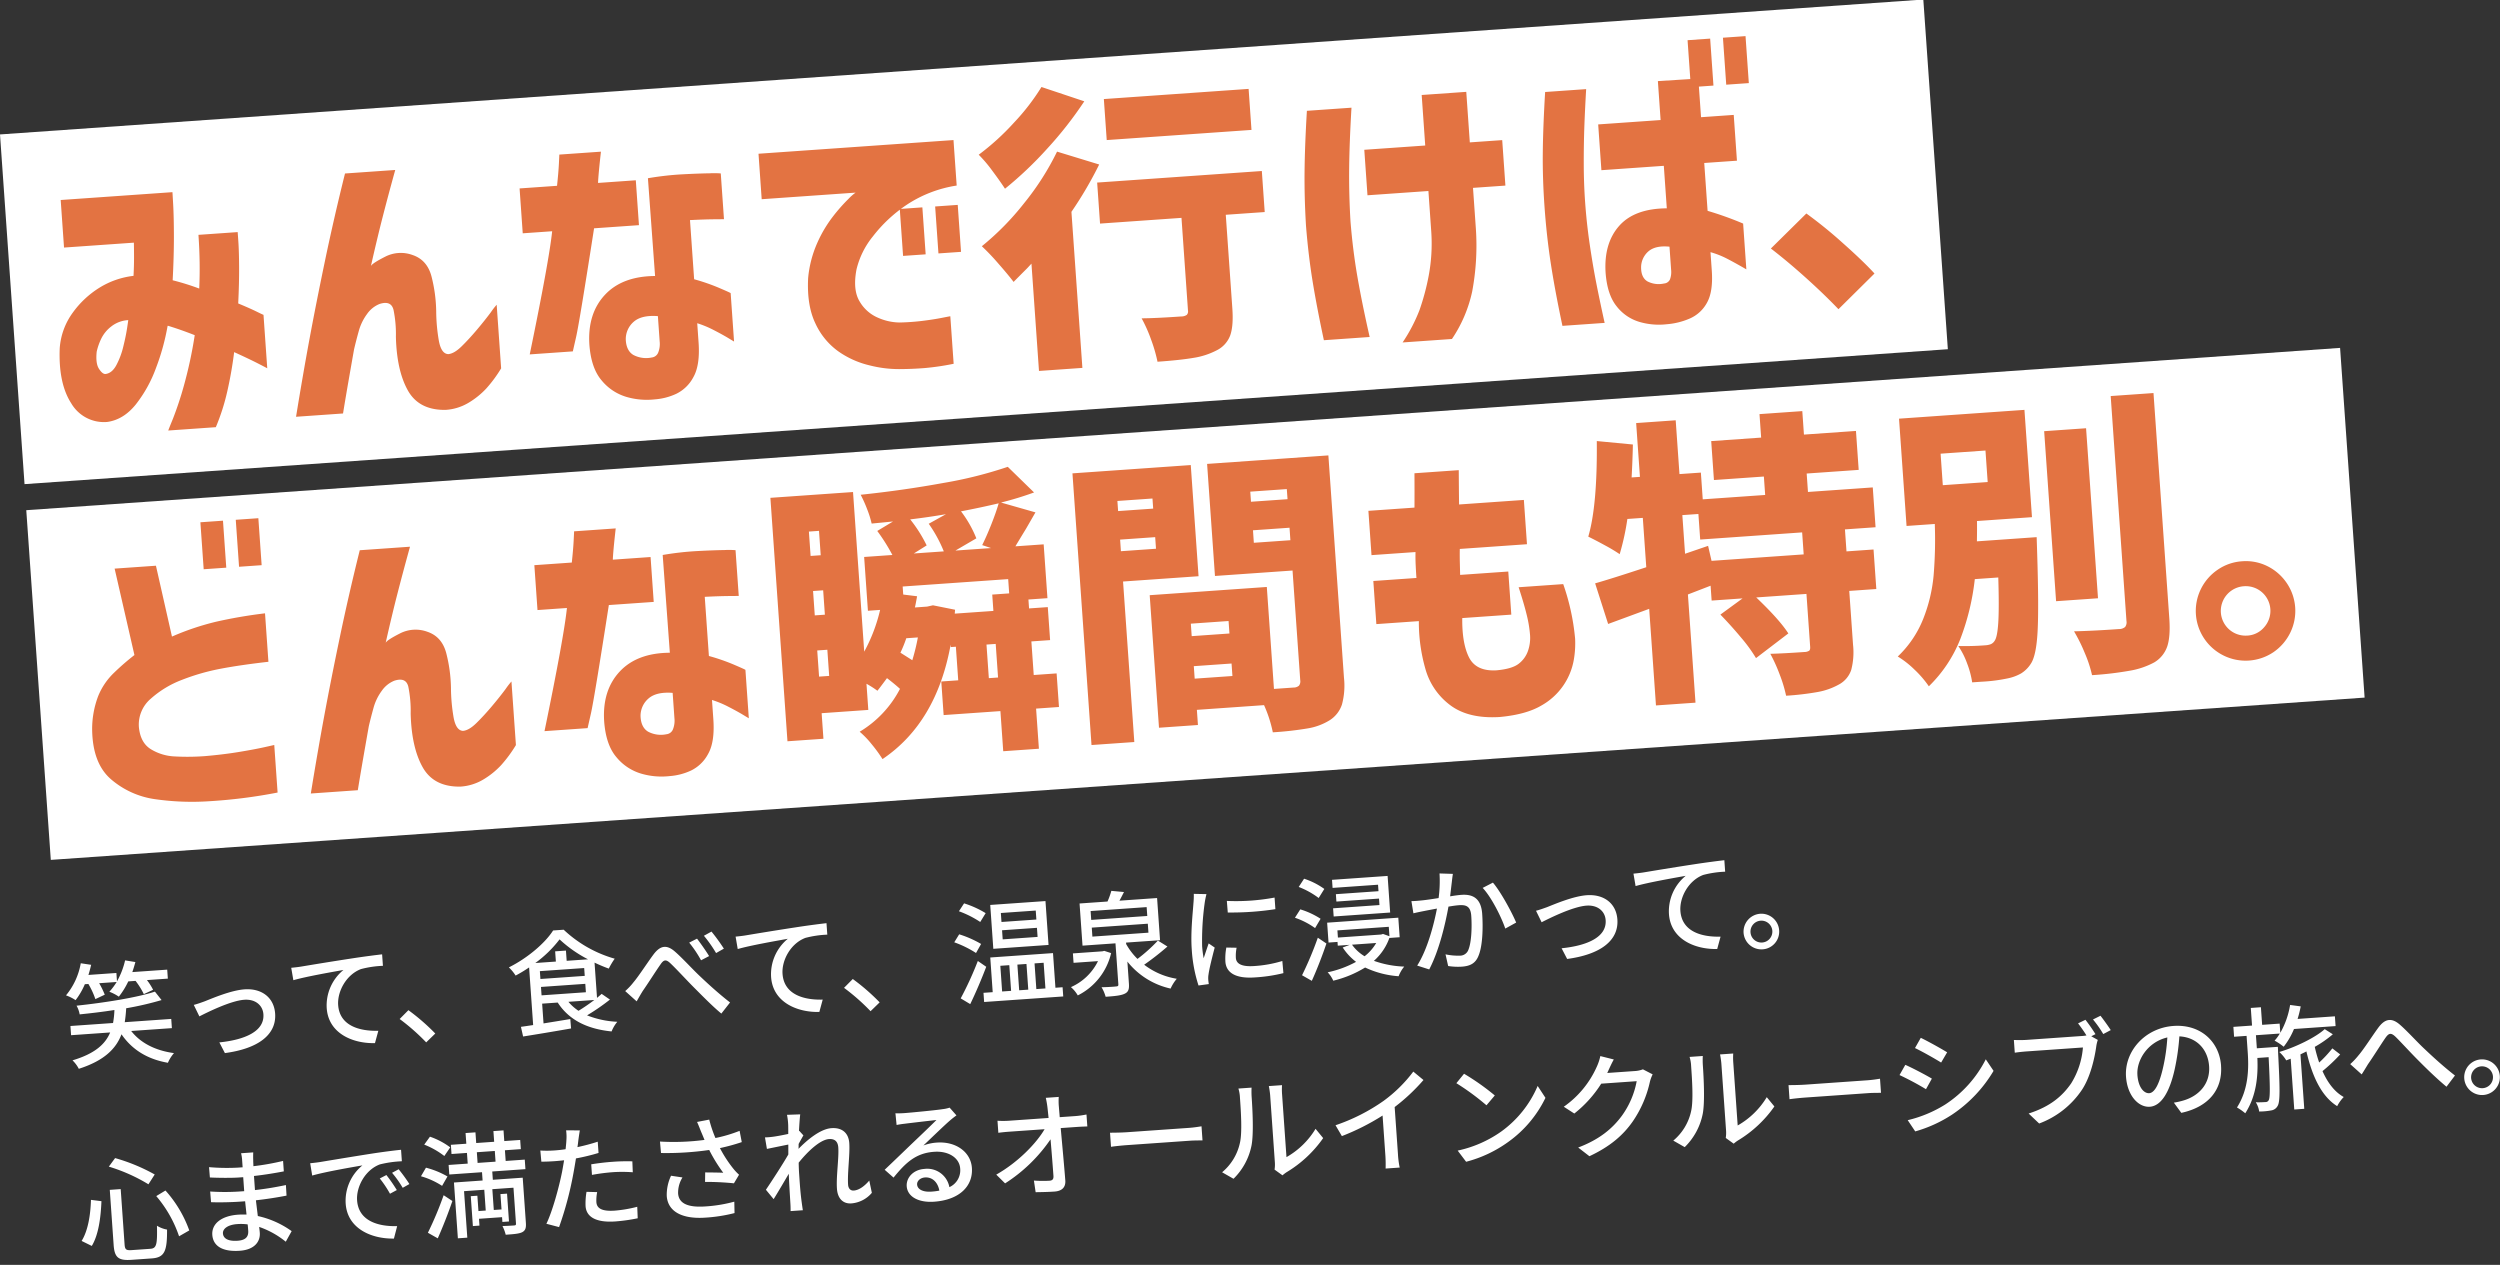 <svg xmlns="http://www.w3.org/2000/svg" width="856.177" height="433.171" viewBox="0 0 856.177 433.171">
  <rect x="0" y="0" width="856.177" height="433.171" fill="#333333" stroke="none"/>
  <g id="组_4163" data-name="组 4163" transform="translate(-208.231 -550.314)">
    <path id="路径_6377" data-name="路径 6377" d="M9.477-25.662A27.2,27.2,0,0,1,11.5-20.319l3.315-1.287a29.4,29.4,0,0,0-1.638-4.056h6.006a21.8,21.8,0,0,1-2.73,3.159,15.514,15.514,0,0,1,3.12,1.911,26.457,26.457,0,0,0,3.588-4.992h2.5a25.507,25.507,0,0,1,2.5,4.719l3.276-1.248a19.384,19.384,0,0,0-1.872-3.471h7.176v-3.081H24.765c.468-1.092.9-2.223,1.287-3.354l-3.471-.819a26.667,26.667,0,0,1-3.276,6.981v-2.886H9.711c.429-1.092.819-2.262,1.17-3.393l-3.51-.78A23.553,23.553,0,0,1,1.56-22.308a15,15,0,0,1,3.159,1.872,25.525,25.525,0,0,0,3.549-5.226ZM36.933-8.58v-3.159H20.982a47.71,47.71,0,0,0,.819-4.719,107.273,107.273,0,0,0,12.285-1.95L32.019-21.45c-6.435,1.638-17.628,2.574-27.105,2.925a9.079,9.079,0,0,1,.858,3.042c3.822-.117,7.917-.312,11.973-.663a30.488,30.488,0,0,1-.78,4.407H2.34V-8.58H15.756C13.845-4.758,10.1-1.716,2.223.039a10.935,10.935,0,0,1,1.95,3.042C13.1.9,17.394-2.925,19.578-7.683c3.237,5.5,8.229,9.126,15.171,10.842A12.407,12.407,0,0,1,37.05,0C30.693-1.326,25.857-4.29,22.971-8.58Zm8.034-7.41L46.6-11.934c2.847-1.209,11.037-4.6,15.756-4.6,3.705,0,6.162,2.262,6.162,5.421,0,5.889-7.059,8.268-15.717,8.541l1.638,3.783c11.31-.7,18.1-4.953,18.1-12.285,0-5.577-4.056-9.009-9.867-9.009-4.641,0-11.154,2.262-13.845,3.12C47.619-16.614,46.1-16.185,44.967-15.99ZM79.131-26.325l.429,4.29c4.329-.936,13.416-1.872,17.355-2.3a15.7,15.7,0,0,0-6.63,12.675c0,8.619,7.995,12.714,15.639,13.065l1.443-4.134c-6.474-.273-13.1-2.652-13.1-9.75,0-4.641,3.471-10.179,8.658-11.739a34.789,34.789,0,0,1,7.566-.585v-3.939c-2.691.117-6.591.351-10.764.7-7.176.585-14.118,1.248-16.965,1.521C82.017-26.442,80.652-26.364,79.131-26.325Zm44.3,28.7L126.75-.429a71.961,71.961,0,0,0-8.619-8.619l-3.2,2.808A71.185,71.185,0,0,1,123.435,2.379ZM181.857-8.073A64.672,64.672,0,0,1,176.2-4.758a16.276,16.276,0,0,1-3.237-3.315Zm-17.9-5.733h15.21v2.886h-15.21Zm0-5.421h15.21v2.691h-15.21Zm9.4-2.886v-3.51H169.65v3.51h-7.059a39.937,39.937,0,0,0,8.853-7.488,43.1,43.1,0,0,0,9.243,7.488ZM184.509-9.984c-.507.39-1.053.819-1.677,1.248v-12.09c1.6.9,3.2,1.716,4.719,2.379a25.452,25.452,0,0,1,2.262-3.237A42.326,42.326,0,0,1,173.082-32.8h-3.627c-3.081,4.173-9.477,8.853-15.99,11.544a15.428,15.428,0,0,1,2.106,2.964,50.636,50.636,0,0,0,4.8-2.457V-.975c-1.56.117-2.964.234-4.212.312l.507,3.354c4.407-.39,10.647-.975,16.575-1.6L173.2-2.145c-3.12.312-6.318.585-9.243.858V-8.073H169.3c3.393,6.162,9.321,9.711,17.706,11.154a12.012,12.012,0,0,1,2.184-3.159A31.944,31.944,0,0,1,179.01-3a71.667,71.667,0,0,0,8.19-4.836Zm8.112-.39,3.666,3.783c.624-.936,1.521-2.3,2.379-3.471,1.872-2.3,4.875-6.4,6.591-8.5,1.248-1.6,2.028-1.833,3.549-.117,1.833,1.989,4.8,5.733,7.254,8.58,2.613,3,5.967,6.981,8.853,9.711l3.237-3.588c-3.627-3.237-7.254-7.059-9.672-9.711-2.418-2.613-5.46-6.513-7.956-9.009-2.691-2.691-4.914-2.34-7.371.507-2.379,2.769-5.538,7.02-7.488,9.009A22.157,22.157,0,0,1,192.621-10.374ZM218.4-26.559l-2.769,1.17a39.8,39.8,0,0,1,3.627,6.318l2.847-1.248C221.169-22.152,219.414-25.038,218.4-26.559Zm5.109-2.067-2.691,1.248a43.573,43.573,0,0,1,3.744,6.2l2.769-1.326A65.687,65.687,0,0,0,223.509-28.626Zm8.112,2.3.429,4.29c4.329-.936,13.416-1.872,17.355-2.3a15.7,15.7,0,0,0-6.63,12.675c0,8.619,7.995,12.714,15.639,13.065l1.443-4.134c-6.474-.273-13.1-2.652-13.1-9.75,0-4.641,3.471-10.179,8.658-11.739a34.789,34.789,0,0,1,7.566-.585v-3.939c-2.691.117-6.591.351-10.764.7-7.176.585-14.118,1.248-16.965,1.521C234.507-26.442,233.142-26.364,231.621-26.325Zm44.3,28.7L279.24-.429a71.962,71.962,0,0,0-8.619-8.619l-3.2,2.808A71.186,71.186,0,0,1,275.925,2.379ZM334.737-24.96H322.764v-3.081h11.973Zm0,5.967H322.764v-3.12h11.973Zm3.549-12.051H319.332V-15.99h18.954Zm-20.709,2.691a33.082,33.082,0,0,0-7.137-3.861l-1.95,2.574a34.4,34.4,0,0,1,7.02,4.173Zm-2.3,10.413a35.964,35.964,0,0,0-7.254-3.822l-1.872,2.613a35.913,35.913,0,0,1,7.176,4.173Zm-1.521,5.733A115.59,115.59,0,0,1,307.008.156l3.12,2.184c2.106-3.666,4.485-8.307,6.357-12.363Zm7.566,2.184H324.4v8.814h-3.081Zm8.97,0v8.814h-3.12v-8.814Zm5.889,0v8.814h-3.12v-8.814Zm3.432,8.814V-13.1H318.084v11.9h-3.159V1.95h27.144V-1.209Zm17.55-11.427-.624.117H346.4v3.237h8.385a18.664,18.664,0,0,1-9.867,8.229,11.2,11.2,0,0,1,2.145,3,21.686,21.686,0,0,0,12.4-13.65Zm-3.7-8.229h19.227v3.081H353.457Zm0-5.694h19.227v3.042H353.457Zm22.269,11.7a53.713,53.713,0,0,1-7.41,5.772,22.582,22.582,0,0,1-3.51-5.343v-.507h11.661V-29.406H363.558c.585-.9,1.17-1.872,1.755-2.847l-4.29-.7a26.739,26.739,0,0,1-1.56,3.549h-9.594v14.469h11.31V-.9c0,.546-.156.7-.819.7-.585.039-2.808.039-4.992-.078a12.746,12.746,0,0,1,1.17,3.354c2.964,0,5.109-.039,6.474-.546,1.4-.507,1.794-1.443,1.794-3.393V-8.424A26,26,0,0,0,378.924,1.833a13.789,13.789,0,0,1,2.34-3.2,24.859,24.859,0,0,1-10.8-5.577,92.973,92.973,0,0,0,8.385-5.655Zm24.492-11.895.039,3.978a99.4,99.4,0,0,0,16.341,0v-3.978A71.869,71.869,0,0,1,400.218-26.754Zm2.223,16.224-3.51-.312a19.752,19.752,0,0,0-.663,4.8c0,3.783,3.042,6.084,9.672,6.084a53.509,53.509,0,0,0,9.867-.78l-.078-4.173a41.88,41.88,0,0,1-9.711,1.053c-4.719,0-6.084-1.443-6.084-3.2A13.548,13.548,0,0,1,402.441-10.53Zm-9.009-19.032-4.329-.39a28.348,28.348,0,0,1-.351,3.237c-.429,3.12-1.677,9.75-1.677,15.561a49.559,49.559,0,0,0,1.443,12.6l3.549-.234c-.039-.468-.078-1.053-.078-1.443a7.624,7.624,0,0,1,.2-1.794c.39-1.95,1.755-6.123,2.769-9.087L393-12.675c-.624,1.443-1.4,3.354-2.067,4.953A38.481,38.481,0,0,1,390.7-11.9a93.527,93.527,0,0,1,1.911-14.7A27.961,27.961,0,0,1,393.432-29.562Zm62.283-1.872H436.644v2.769h15.6v2.223H437.619v2.535h14.625v2.223H436.332v2.808h19.383ZM433.8-28.509a25.373,25.373,0,0,0-6.669-3.978L425.1-29.8a27.984,27.984,0,0,1,6.552,4.251Zm-1.989,10.1a27.157,27.157,0,0,0-6.708-3.7l-2.028,2.73a26.407,26.407,0,0,1,6.63,4.017Zm-1.4,6.4A118.109,118.109,0,0,1,424.125.429l3.2,2.145c1.989-3.666,4.173-8.307,5.889-12.4Zm19.812,3.2a15.9,15.9,0,0,1-4.29,4.251,14.311,14.311,0,0,1-4.017-4.251Zm4.68-5.226V-10.8l-2.145-.936-.663.156h-14.82V-14.04Zm0,3.822h3.471v-6.708H433.953V-10.1h3.081v1.287h4.1l-2.457.741a19.7,19.7,0,0,0,4.212,5.226A35.593,35.593,0,0,1,432.939.039a10.124,10.124,0,0,1,1.716,3A37.474,37.474,0,0,0,445.848-.7,32.039,32.039,0,0,0,457.08,3.081a11.6,11.6,0,0,1,2.145-3.159,34.313,34.313,0,0,1-10.218-2.691,18.965,18.965,0,0,0,5.889-7.566Zm23.166-20.358-4.563-.468a43.589,43.589,0,0,1-.9,8.385c-2.223.195-4.329.351-5.577.39-1.326.039-2.457.078-3.783,0l.39,4.212c1.092-.195,2.886-.429,3.861-.546.9-.117,2.5-.312,4.29-.507-1.4,5.3-4.212,13.728-8.112,18.993l4.017,1.6c3.861-6.24,6.63-15.249,8.073-20.982,1.482-.156,2.769-.234,3.588-.234,2.457,0,3.978.585,3.978,3.939,0,4.056-.585,9.009-1.755,11.427a3.056,3.056,0,0,1-3.2,1.872,20.31,20.31,0,0,1-4.758-.78L474.24.78a21.931,21.931,0,0,0,4.641.546c2.73,0,4.758-.7,6.006-3.393,1.638-3.276,2.223-9.555,2.223-14.157,0-5.46-2.847-6.981-6.63-6.981-.9,0-2.3.078-3.9.234.351-1.833.7-3.705.936-4.914C477.672-28.743,477.867-29.757,478.062-30.576Zm13.455,3.939-3.627,1.56c2.73,3.315,5.655,10.3,6.747,14.43l3.861-1.794C497.25-16.107,493.935-23.4,491.517-26.637Zm14.04,10.647,1.638,4.056c2.847-1.209,11.037-4.6,15.756-4.6,3.705,0,6.162,2.262,6.162,5.421,0,5.889-7.059,8.268-15.717,8.541l1.638,3.783c11.31-.7,18.1-4.953,18.1-12.285,0-5.577-4.056-9.009-9.867-9.009-4.641,0-11.154,2.262-13.845,3.12C508.209-16.614,506.688-16.185,505.557-15.99Zm34.164-10.335.429,4.29c4.329-.936,13.416-1.872,17.355-2.3a15.7,15.7,0,0,0-6.63,12.675c0,8.619,7.995,12.714,15.639,13.065l1.443-4.134c-6.474-.273-13.1-2.652-13.1-9.75,0-4.641,3.471-10.179,8.658-11.739a34.789,34.789,0,0,1,7.566-.585v-3.939c-2.691.117-6.591.351-10.764.7-7.176.585-14.118,1.248-16.965,1.521C542.607-26.442,541.242-26.364,539.721-26.325ZM582.036-9.594a6.159,6.159,0,0,0-6.123,6.123,6.125,6.125,0,0,0,6.123,6.084,6.067,6.067,0,0,0,6.084-6.084A6.1,6.1,0,0,0,582.036-9.594Zm0,9.867a3.745,3.745,0,0,1-3.744-3.744,3.745,3.745,0,0,1,3.744-3.744,3.745,3.745,0,0,1,3.744,3.744A3.745,3.745,0,0,1,582.036.273ZM27.573,48.4A41.7,41.7,0,0,1,34.4,62.671l3.627-1.755a41.314,41.314,0,0,0-7.176-14.2ZM5.187,48.124C4.68,53.194,3.471,58.537,1.014,61.93l3.354,1.95c2.652-3.744,3.783-9.789,4.368-15.054Zm6.9-10.92a58.716,58.716,0,0,1,13.1,6.981l2.379-3.2A62.546,62.546,0,0,0,14.43,34.435Zm-.234,7.956V64.114c0,4.251,1.248,5.46,5.733,5.46H24.57c4.407,0,5.421-2.145,5.889-9.477a9.714,9.714,0,0,1-3.354-1.56c-.312,6.4-.663,7.722-2.808,7.722H17.979c-1.989,0-2.379-.312-2.379-2.145V45.16Zm37.6,17.589c0-1.56,1.794-2.847,5.109-2.847a17.668,17.668,0,0,1,3.549.351c.039.858.039,1.638.039,2.184,0,2.5-1.677,3.159-3.861,3.159C50.934,65.6,49.452,64.426,49.452,62.749ZM61.737,35.8H57.564a12.8,12.8,0,0,1,.195,2.457v2.379H56.082a70.661,70.661,0,0,1-9.789-.858l.039,3.549c2.535.312,7.215.7,9.789.7h1.6v4.8H55.731a76.245,76.245,0,0,1-9.633-.7l.039,3.666c2.691.312,7.02.507,9.516.507H57.8c.039,1.443.117,3.042.156,4.563-.936-.078-1.872-.156-2.886-.156-5.811,0-9.282,2.535-9.282,6.279,0,3.9,3.159,6.084,9.009,6.084,5.109,0,7.254-2.691,7.254-5.655,0-.546-.039-1.209-.078-2.028a29.986,29.986,0,0,1,8.736,5.694l2.262-3.471A31.314,31.314,0,0,0,61.776,57.64c-.078-1.755-.195-3.627-.273-5.421,3.744-.156,6.981-.429,10.569-.858l.039-3.627c-3.393.468-6.825.819-10.686.975V43.873c3.783-.156,7.41-.507,10.3-.858V39.427a85.691,85.691,0,0,1-10.257,1.092c.039-.858.039-1.6.078-2.067C61.581,37.36,61.659,36.5,61.737,35.8Zm19.188,5.07.39,4.251c4.368-.936,13.455-1.872,17.394-2.262a15.644,15.644,0,0,0-6.63,12.675c0,8.58,7.995,12.675,15.639,13.065l1.4-4.173c-6.435-.273-13.065-2.652-13.065-9.75,0-4.6,3.432-10.179,8.619-11.739a37.583,37.583,0,0,1,7.605-.546V38.452c-2.691.078-6.591.312-10.764.663-7.176.624-14.118,1.287-16.965,1.56C83.772,40.753,82.407,40.831,80.925,40.87Zm25.74,5.85-2.34,1.014a36.879,36.879,0,0,1,3.12,5.46l2.418-1.092A54.448,54.448,0,0,0,106.665,46.72Zm4.329-1.677-2.34,1.053a36.6,36.6,0,0,1,3.276,5.382l2.379-1.131A56.333,56.333,0,0,0,110.994,45.043Zm18.135-6.24a25.6,25.6,0,0,0-6.669-4.134l-2.145,2.574a27.994,27.994,0,0,1,6.591,4.368Zm-1.638,9.867a29.69,29.69,0,0,0-7.137-3.51l-1.911,2.808a26.569,26.569,0,0,1,6.981,3.783Zm-4.8,20.9c1.95-3.666,4.173-8.307,5.889-12.4l-2.847-2.184a118.109,118.109,0,0,1-6.279,12.441ZM138.1,41.1h6.162V44.77H138.1Zm16.185,6.942V44.77h-6.552V41.1h5.46V37.945h-5.46V34.279h-3.471v3.666H138.1V34.279h-3.393v3.666h-5.3V41.1h5.3V44.77h-6.552v3.276h11.232v2.847h-9.828V70.042h3.237V54.091h6.942v7.137h-2.5V55.963h-2.262V66.22h2.262V63.88h7.917v1.638h2.262V55.963h-2.262v5.265h-2.652V54.091h7.254V66.376c0,.468-.156.624-.663.624s-2.223,0-4.017-.078a13.4,13.4,0,0,1,.9,3.042c2.73,0,4.524,0,5.694-.468,1.17-.507,1.482-1.443,1.482-3.12V50.893H142.9V48.046ZM178.23,57.6,174.6,57.25a22.919,22.919,0,0,0-.663,4.875c0,3.861,3.432,5.928,9.789,5.928a60.219,60.219,0,0,0,7.722-.546l.117-3.939a44.071,44.071,0,0,1-7.8.78c-4.992,0-6.045-1.6-6.045-3.354A14.318,14.318,0,0,1,178.23,57.6Zm-4.446-21.489-4.68-.351a15.954,15.954,0,0,1-.156,3.51c-.078.741-.273,1.755-.468,2.925-1.365.117-2.691.156-3.9.156a36.751,36.751,0,0,1-4.758-.312l.078,3.822c1.4.117,2.847.156,4.641.156.975,0,2.028-.039,3.159-.078-.312,1.287-.624,2.574-.936,3.783-1.482,5.46-4.329,13.494-6.63,17.472l4.251,1.443a117.811,117.811,0,0,0,6.162-17.94c.429-1.638.858-3.432,1.248-5.109a69.878,69.878,0,0,0,7.839-1.326V40.4a68.432,68.432,0,0,1-7.059,1.365c.2-.858.351-1.638.468-2.3C173.2,38.686,173.55,37.087,173.784,36.112Zm3.081,11.856V51.6a65.634,65.634,0,0,1,7.371-.429,49.284,49.284,0,0,1,6.63.507l.117-3.744a66.1,66.1,0,0,0-6.825-.312C181.662,47.617,178.971,47.773,176.865,47.968Zm38.259-8.619c.273.78.624,1.794,1.014,3a80.466,80.466,0,0,1-15.249-.507l.078,3.939A102.554,102.554,0,0,0,217.5,45.9a53.669,53.669,0,0,0,4.251,8.112c-1.326-.156-4.1-.39-6.162-.546l-.273,3.237a93.521,93.521,0,0,1,9.828,1.17l1.95-2.808a18.475,18.475,0,0,1-1.872-2.3,43.456,43.456,0,0,1-4.017-7.254,67.217,67.217,0,0,0,7.6-1.521l-.468-3.9a48.186,48.186,0,0,1-8.424,1.872,42.411,42.411,0,0,1-1.677-6.435l-4.212.507C214.461,37.2,214.851,38.491,215.124,39.349Zm-7.41,15.288-3.861-.858A15.308,15.308,0,0,0,201.9,60.6c0,5.421,4.836,8.268,12.48,8.307a53.268,53.268,0,0,0,10.257-.858l.195-3.9a49.316,49.316,0,0,1-10.218.936c-5.616-.039-8.775-1.56-8.775-5.07A9.87,9.87,0,0,1,207.714,54.637ZM245.076,38.92c0,.429-.078,1.716-.2,3.393-1.872.273-3.9.507-5.109.585a24.805,24.805,0,0,1-2.925.039l.39,3.978c2.34-.312,5.577-.741,7.41-.975l-.234,3.393c-2.106,3.159-6.357,8.775-8.5,11.505l2.418,3.393c1.638-2.262,3.939-5.616,5.772-8.307-.117,4.329-.117,6.552-.156,10.218,0,.624-.039,1.755-.117,2.574h4.212c-.078-.819-.156-1.95-.2-2.652-.234-3.549-.2-6.318-.2-9.711,0-1.209.039-2.574.117-3.978,3.393-3.666,7.878-7.332,10.92-7.332,1.872,0,2.964.936,2.964,3.081,0,3.666-1.443,9.789-1.443,14.079,0,3.471,1.833,5.343,4.563,5.343a10.246,10.246,0,0,0,7.254-3.12l-.585-4.251c-1.911,1.95-3.861,3.042-5.538,3.042-1.209,0-1.794-.936-1.794-2.106,0-4.017,1.4-10.3,1.4-14.235,0-3.237-1.872-5.5-5.733-5.5s-8.658,3.51-11.739,6.279c.078-.585.117-1.131.156-1.677.624-.975,1.365-2.106,1.833-2.808l-1.287-1.638-.117.039c.312-2.574.624-4.641.819-5.655l-4.524-.156A21.694,21.694,0,0,1,245.076,38.92Zm42.588,23.751c0-1.17,1.209-2.223,2.847-2.223,2.574,0,4.29,1.989,4.6,4.836a20.782,20.782,0,0,1-2.769.156C289.575,65.44,287.664,64.387,287.664,62.671ZM281.97,37.828l.117,4.017c.9-.117,1.911-.195,2.886-.234,2.028-.117,8.775-.429,10.842-.507-1.95,1.716-6.474,5.46-8.658,7.254-2.3,1.911-7.176,6.006-10.218,8.5l2.847,2.886c4.6-4.914,8.268-7.839,14.508-7.839,4.875,0,8.463,2.652,8.463,6.318a6.335,6.335,0,0,1-4.134,6.123,7.7,7.7,0,0,0-8.112-6.825c-3.861,0-6.435,2.613-6.435,5.5,0,3.549,3.588,5.928,8.97,5.928,8.775,0,13.728-4.446,13.728-10.647,0-5.46-4.836-9.477-11.349-9.477a16.157,16.157,0,0,0-4.68.663c2.769-2.262,7.566-6.318,9.555-7.8.819-.624,1.638-1.17,2.457-1.677L300.612,37.2a11.629,11.629,0,0,1-2.5.351c-2.106.195-11,.429-13.026.429A28.327,28.327,0,0,1,281.97,37.828Zm56.16-1.677h-4.446a30.011,30.011,0,0,1,.351,3.549c.039.936.078,2.106.117,3.393H320.541a30.606,30.606,0,0,1-3.9-.273v4.134q1.931-.117,3.978-.117h11.9c-3.12,4.6-9.828,10.647-17.589,14.352l2.808,3.2a54.027,54.027,0,0,0,16.575-13.962c.078,4.758.117,9.633.117,12.558,0,1.053-.39,1.56-1.443,1.56a39.668,39.668,0,0,1-5.343-.429l.312,4.017c2.067.117,4.329.234,6.474.234,2.613,0,3.939-1.248,3.939-3.51-.039-5.031-.2-12.246-.312-18.018h5.694c.975,0,2.379.039,3.432.078v-4.1a31.383,31.383,0,0,1-3.627.273h-5.577c0-1.326-.039-2.457-.039-3.393A21.664,21.664,0,0,1,338.13,36.151Zm16.653,13.455v4.836c1.326-.117,3.666-.195,5.811-.195H381.81c1.716,0,3.51.156,4.368.195V49.606c-.975.078-2.5.234-4.368.234H360.594C358.488,49.84,356.07,49.684,354.783,49.606Zm55.3,16.536,2.574,2.145a12.125,12.125,0,0,1,1.482-.975,41.035,41.035,0,0,0,13.3-10.764l-2.379-3.354a27.436,27.436,0,0,1-10.608,8.97V40.6a23.488,23.488,0,0,1,.2-3.12h-4.524a28.583,28.583,0,0,1,.234,3.12V63.685A11.248,11.248,0,0,1,410.085,66.142Zm-17.979-.351,3.744,2.5a21.911,21.911,0,0,0,6.942-10.92C403.845,53.467,404,45.16,404,40.714a29.19,29.19,0,0,1,.2-3.12h-4.524a12.153,12.153,0,0,1,.312,3.159c0,4.485,0,12.09-1.131,15.561A18.052,18.052,0,0,1,392.106,65.791Zm39.858-13.338,1.911,3.861a79.793,79.793,0,0,0,14.391-6.045V63.841a45.2,45.2,0,0,1-.234,4.6h4.836a29.327,29.327,0,0,1-.273-4.6V47.656a65.789,65.789,0,0,0,10.491-8.541l-3.276-3.12a48.142,48.142,0,0,1-10.842,9.282A64.4,64.4,0,0,1,431.964,52.453Zm45.123-14.508-2.847,3.042a84.588,84.588,0,0,1,9.75,8.268l3.081-3.159A81.839,81.839,0,0,0,477.087,37.945ZM473.07,64.036l2.613,4.017a43,43,0,0,0,14.937-5.811,39.875,39.875,0,0,0,13.689-14.118l-2.379-4.251a37.132,37.132,0,0,1-13.533,14.7A40.523,40.523,0,0,1,473.07,64.036Zm55.5-27.378-4.524-1.482a17.289,17.289,0,0,1-1.443,3.51A33.1,33.1,0,0,1,510.354,51.6l3.432,2.574a40.729,40.729,0,0,0,9.906-9.555H535.86a29.285,29.285,0,0,1-5.928,11.505c-3.471,4.056-8.112,7.488-15.639,9.75l3.627,3.237c7.293-2.808,12.012-6.357,15.6-10.8a38.6,38.6,0,0,0,6.864-13.26,13.347,13.347,0,0,1,1.092-2.379l-3.2-1.95a9.159,9.159,0,0,1-2.925.39h-9.36c.2-.312.39-.663.546-.975C526.968,39.349,527.787,37.828,528.567,36.658Zm36.348,29.484,2.574,2.145a12.127,12.127,0,0,1,1.482-.975,41.035,41.035,0,0,0,13.3-10.764l-2.379-3.354a27.436,27.436,0,0,1-10.608,8.97V40.6a23.488,23.488,0,0,1,.2-3.12h-4.524a28.59,28.59,0,0,1,.234,3.12V63.685A11.248,11.248,0,0,1,564.915,66.142Zm-17.979-.351,3.744,2.5a21.911,21.911,0,0,0,6.942-10.92c1.053-3.9,1.209-12.207,1.209-16.653a29.19,29.19,0,0,1,.2-3.12H554.5a12.153,12.153,0,0,1,.312,3.159c0,4.485,0,12.09-1.131,15.561A18.053,18.053,0,0,1,546.936,65.791Zm40.677-16.185v4.836c1.326-.117,3.666-.195,5.811-.195H614.64c1.716,0,3.51.156,4.368.195V49.606c-.975.078-2.5.234-4.368.234H593.424C591.318,49.84,588.9,49.684,587.613,49.606Zm46.293-12.987-2.223,3.354c2.418,1.365,6.591,4.134,8.58,5.577l2.3-3.354C640.731,40.87,636.324,37.984,633.906,36.619Zm-6.435,27.807,2.3,4.017a45.7,45.7,0,0,0,12.948-4.836,46.428,46.428,0,0,0,15.249-13.962l-2.379-4.134A40.113,40.113,0,0,1,640.653,59.98,42.829,42.829,0,0,1,627.471,64.426Zm.507-18.954-2.223,3.354a97.6,97.6,0,0,1,8.7,5.46l2.262-3.471C634.881,49.528,630.435,46.759,627.978,45.472Zm62.6-11.076-2.613,1.053c.819,1.248,1.833,2.886,2.574,4.329a14.12,14.12,0,0,1-1.755.078H669.9c-1.287,0-3.12-.156-4.251-.273v4.368c1.014-.078,2.574-.156,4.212-.156h19.188a27.3,27.3,0,0,1-4.875,11.973c-3.237,4.056-7.605,7.41-15.249,9.282l3.354,3.666a30.333,30.333,0,0,0,15.483-10.569c3.159-4.173,4.992-10.335,5.85-14.313a11.85,11.85,0,0,1,.7-2.262l-2.145-1.4,1.482-.624A57.907,57.907,0,0,0,690.573,34.4Zm5.226-1.014-2.652,1.092a38.735,38.735,0,0,1,3.159,5.226l2.652-1.17C698.178,37.087,696.735,34.747,695.8,33.382Zm39.975,19.929c0-8.151-5.928-14.7-15.288-14.7-9.789,0-17.433,7.488-17.433,16.224,0,6.513,3.549,10.8,7.41,10.8s7.1-4.407,9.438-12.363a77.655,77.655,0,0,0,2.34-10.959c6.006.741,9.438,5.226,9.438,10.881,0,6.279-4.446,9.945-9.438,11.076a24.1,24.1,0,0,1-3.471.546l2.3,3.666C730.548,67.117,735.774,61.5,735.774,53.311Zm-28.782,1.131c0-4.836,4.095-10.92,11.115-12.051a62.088,62.088,0,0,1-2.145,10.062c-1.794,6.006-3.627,8.541-5.382,8.541C708.9,60.994,706.992,58.927,706.992,54.442Zm41.418-6.2V43.756h8.19a14.115,14.115,0,0,1-1.95,2.3,19.929,19.929,0,0,1,2.964,2.3,25.265,25.265,0,0,0,3.939-5.811h14.274V39.193H763.035a37.911,37.911,0,0,0,1.365-4.212l-3.588-.741a28.516,28.516,0,0,1-4.017,9.282V40.363h-6.006V34.318h-3.471v6.045h-6.4v3.393h4.29v5.577c0,5.5-.546,12.636-4.992,18.642a19.27,19.27,0,0,1,2.691,2.184c4.329-5.811,5.3-12.6,5.46-18.6h3.861c-.2,10.257-.429,13.884-1.014,14.7a1.16,1.16,0,0,1-1.17.546,29.611,29.611,0,0,1-3.276-.156,8.3,8.3,0,0,1,.936,3.237,21.954,21.954,0,0,0,4.056-.078,2.942,2.942,0,0,0,2.379-1.4c.975-1.365,1.209-5.85,1.443-18.642.039-.468.039-1.521.039-1.521Zm25.779,1.833a42.394,42.394,0,0,1-4.836,4.524,48.322,48.322,0,0,1-1.131-5.46,38.853,38.853,0,0,0,6.474-3.861l-2.652-1.95c-3.432,2.691-10.608,5.538-16.068,6.708a12.5,12.5,0,0,1,2.184,3.042c.507-.156,1.014-.312,1.56-.468V70.042h3.432V51.361c.7-.273,1.4-.546,2.106-.858,1.4,8.658,4.056,15.678,9.2,19.422a12.924,12.924,0,0,1,2.457-2.964c-3-1.95-5.148-5.265-6.63-9.36a57.584,57.584,0,0,0,6.435-5.265Zm5.733,5.811,3.666,3.783c.663-.9,1.56-2.145,2.379-3.315,1.872-2.3,4.875-6.435,6.591-8.58,1.248-1.521,1.989-1.794,3.51-.117,1.833,2.067,4.758,5.811,7.254,8.658,2.574,3,6.045,6.864,8.931,9.594l3.159-3.627c-3.588-3.2-7.254-7.059-9.672-9.711-2.418-2.574-5.46-6.513-7.917-8.97-2.691-2.691-4.953-2.379-7.41.468-2.379,2.808-5.5,7.059-7.488,9.048A24,24,0,0,1,779.922,55.885Zm44.694,1.521a6.1,6.1,0,1,0,0,12.207,6.1,6.1,0,0,0,0-12.207Zm0,9.867a3.744,3.744,0,1,1,3.744-3.744A3.745,3.745,0,0,1,824.616,67.273Z" transform="matrix(0.998, -0.07, 0.07, 0.998, 230.837, 913.567)" fill="#fff"/>
    <path id="路径_6383" data-name="路径 6383" d="M0,0H660V120H0Z" transform="matrix(0.998, -0.07, 0.07, 0.998, 208.231, 596.353)" fill="#fff"/>
    <g id="组_4161" data-name="组 4161">
      <path id="路径_6384" data-name="路径 6384" d="M0,0H794V120H0Z" transform="matrix(0.998, -0.07, 0.07, 0.998, 217.229, 725.039)" fill="#fff"/>
      <path id="路径_6418" data-name="路径 6418" d="M33.15-55.794H9.18v-16.32H47.532q0,.1-.051,4.182t-.51,10.863q-.459,6.783-1.479,15.045a85.215,85.215,0,0,1,8.874,3.468q.51-4.386.765-8.976t.255-9.384H68.85V-53.6q0,3.213-.357,8.721T67.32-32.538Q71.2-30.6,73.389-29.325t2.295,1.275V-9.69q-.1-.1-3.06-1.887T64.77-16.014Q63.444-9.282,61.506-2.856A72.8,72.8,0,0,1,56.712,9.18H40.392q0-.1,1.887-3.927A117.589,117.589,0,0,0,46.767-5.661a149.413,149.413,0,0,0,4.947-17.085q-2.346-1.122-4.59-2.091t-4.386-1.785l-.051.1-.051.1a77.211,77.211,0,0,1-4.9,13.872A45.123,45.123,0,0,1,29.937-.51q-4.539,4.9-10.149,5.3A12.957,12.957,0,0,1,7.905-2.448Q3.978-9.588,5.3-21.522A23.433,23.433,0,0,1,10.557-33.3a32.161,32.161,0,0,1,9.792-7.956,28.291,28.291,0,0,1,11.883-3.213q.408-3.264.612-6.222T33.15-55.794ZM20.3-11.628q2.244-.1,3.927-2.754a26.73,26.73,0,0,0,2.8-6.12q1.122-3.468,1.734-6.171t.612-2.805a10.267,10.267,0,0,0-5.916,1.734,11.747,11.747,0,0,0-3.825,4.08,20.453,20.453,0,0,0-1.785,4.182q-.714,3.978.357,5.916T20.3-11.628Zm86.6-62.73h17.238q-2.958,8.364-5.355,15.555t-5.253,16.677q.51-.918,5.1-2.856a11.693,11.693,0,0,1,9.435.1q4.845,2.04,5.916,7.8a50.913,50.913,0,0,1,.765,11.883,62.167,62.167,0,0,0,.2,10.251q.51,4.437,2.856,4.743,2.04,0,4.794-2.346T148.359-18q3.009-3.111,5.049-5.508a26.206,26.206,0,0,1,2.142-2.4V-4.08a45.3,45.3,0,0,1-5.559,6.528,27.6,27.6,0,0,1-6.375,4.437,17.368,17.368,0,0,1-8.058,1.887q-9.078-.51-12.393-7.548t-2.8-18.564a41.683,41.683,0,0,0-.153-9.231q-.561-3.417-4.641-2.4a9.572,9.572,0,0,0-4.539,3.162,17.625,17.625,0,0,0-3.213,5.61q-1.122,3.162-2.04,6.12-1.326,5.3-2.7,10.863t-2.6,10.761H84.354Q87.72-6.732,90.78-18.564t7.14-26.265Q102-59.262,106.9-74.358Zm69.36,24.684h-10.1v-15.4H179.01q.816-4.59,1.173-7.548t.357-3.06h14.28q-1.428,7.752-1.734,10.608H206.04v15.4h-15.4q-7.242,31.722-8.721,36.618l-1.479,4.9h-14.79Q174.522-39.78,176.256-49.674Zm34.068,17.748-.1-33.558a102.641,102.641,0,0,1,11.883-.51q5.661.1,9.333.306a29.891,29.891,0,0,1,3.774.306v15.708q-.1,0-3.315-.2t-8.313-.306v20.3a67.8,67.8,0,0,1,8.262,3.519q3.672,1.887,3.876,2.091V-7.65l-1.887-1.326q-1.887-1.326-4.743-3.06a34.651,34.651,0,0,0-5.508-2.754v6.63q0,7.752-2.6,11.679a13.086,13.086,0,0,1-6.273,5.3,21.057,21.057,0,0,1-7.446,1.377,24.815,24.815,0,0,1-9.639-1.53,17.346,17.346,0,0,1-8.058-6.222Q186.252-2.04,186.252-10.2q.1-10.506,6.477-16.473T210.324-31.926Zm-3.06,27.744a2.68,2.68,0,0,0,2.295-1.53,8,8,0,0,0,.765-3.774v-8.67q-5.508-.816-8.364,1.326a7.829,7.829,0,0,0-3.162,5.916q-.1,3.774,2.193,5.406A9.358,9.358,0,0,0,207.264-4.182ZM248.574-71.2h66.912V-55.59a42.662,42.662,0,0,0-17.493,5.355,49.319,49.319,0,0,0-12.342,10,28.447,28.447,0,0,0-6.375,10.863q-1.836,6.936.306,11.067a13.28,13.28,0,0,0,5.967,6.018,18.86,18.86,0,0,0,7.089,2.091,75.617,75.617,0,0,0,7.854,0q3.774-.2,6.681-.561t3.009-.357V5.2a87.763,87.763,0,0,1-9.894.765q-4.284.051-8.874-.255a40.709,40.709,0,0,1-10-1.989,30.846,30.846,0,0,1-10.353-5.559,24.117,24.117,0,0,1-7.14-10.1q-2.5-6.324-1.377-15.606a38.154,38.154,0,0,1,3.927-11.73,43.739,43.739,0,0,1,6.12-8.823,59.536,59.536,0,0,1,5.661-5.559,16.628,16.628,0,0,1,2.55-1.938H248.574Zm46.92,38.352V-48.96h7.752v16.116Zm12.138,0V-48.96h7.752v16.116Zm53.448-48.45a129.409,129.409,0,0,1-13.719,15.2,126.771,126.771,0,0,1-15.453,12.75q-1.53-2.754-3.927-6.477a46.4,46.4,0,0,0-4.233-5.763A84.1,84.1,0,0,0,336.6-75.735,75.294,75.294,0,0,0,346.8-87.21Zm56.406-.306v14.076H367.812V-81.6ZM364.65-59.364a131.783,131.783,0,0,1-10.608,15.5V9.69H339.15V-27.132L337.62-25.7q-4.692,4.08-5,4.386-1.734-2.652-4.845-6.732a78.008,78.008,0,0,0-5.151-6.222,92.8,92.8,0,0,0,15.5-13.719A91.649,91.649,0,0,0,350.574-64.77Zm55.386,20.2H406.674V-6.936q0,5.916-1.377,9.078a9.331,9.331,0,0,1-5.049,4.794,25.445,25.445,0,0,1-8.058,1.989q-4.692.459-12.342.459a52.471,52.471,0,0,0-1.632-7.6,49.98,49.98,0,0,0-2.754-7.6q5,.306,13.566.306a3.272,3.272,0,0,0,1.938-.408,1.734,1.734,0,0,0,.51-1.428V-39.168H363.528V-53.244h56.508Zm16.83-33.558h15.3q-1.53,11.832-2.244,20.655t-.816,18.105q.1,9.894,1.02,18.972T452.88,6.018H437.172q-1.632-11.526-2.448-20.451t-.918-19.125q.1-9.69.816-18.564T436.866-72.726Zm39.576,30.294h-20.91V-58.038h20.91v-17.34h15.3v17.34H502.86v15.606H491.742v14.178a85.373,85.373,0,0,1-2.754,21.165A46.549,46.549,0,0,1,480.93,8.67H464a56.149,56.149,0,0,0,6.528-10.608A80.375,80.375,0,0,0,474.5-13.464a59.786,59.786,0,0,0,1.938-14.994ZM518.67-73.44h14.076q-.918,7.14-1.53,12.9t-1.071,12.444q-.459,6.681-.459,13.005,0,7.446.561,14.79t1.326,13.464q.765,6.12,1.887,13.668H518.976q-1.734-12.444-2.5-21.828t-.765-19.584q0-9.486.714-18.309T518.67-73.44Zm17.34,28.05V-61.1h21.42V-74.46l13.872.1V-61.1h11.22V-45.39H571.3v16.422a112.334,112.334,0,0,1,11.832,5.2V-8.058q-3.774-2.55-6.375-4.131a29.734,29.734,0,0,0-5.457-2.6v6.324q0,7.242-2.448,10.914a12.219,12.219,0,0,1-6.426,5,24.442,24.442,0,0,1-7.752,1.326,23.651,23.651,0,0,1-9.384-1.479A15.421,15.421,0,0,1,537.9,1.377Q534.99-2.856,534.99-10.4q.1-10,5.763-15.555T557.43-30.8V-45.39ZM554.676-5.2a2.4,2.4,0,0,0,2.142-1.275,7.292,7.292,0,0,0,.612-3.315v-7.854q-4.794-.816-7.344,1.122a7.259,7.259,0,0,0-2.856,5.406q-.2,3.366,1.836,4.794A8.352,8.352,0,0,0,554.676-5.2Zm13.872-66.4V-87.72H576.3V-71.6Zm12.138,0V-87.72h7.752V-71.6ZM613.632,7.752q-4.488-5.406-10.353-11.475T592.008-14.586L604.962-25.7a152.527,152.527,0,0,1,11.781,11.016Q623.322-7.956,626.79-3.57ZM69.054,73.92V90.546q-9.486.408-16.422,1.224a74.04,74.04,0,0,0-13.464,2.856A34.273,34.273,0,0,0,28,100.338a11.646,11.646,0,0,0-4.743,9.282q.1,5.406,3.468,7.9a16.988,16.988,0,0,0,8.109,3.111,80.3,80.3,0,0,0,10.251.612q6.426-.1,11.832-.612t8.772-1.02l3.366-.51v16.32a177.043,177.043,0,0,1-23.664,1.326,88.849,88.849,0,0,1-18.309-1.989,29.347,29.347,0,0,1-14.535-7.8q-6.018-5.916-5.3-17.646a31.844,31.844,0,0,1,2.8-11.016,23.08,23.08,0,0,1,5.967-7.65,85.4,85.4,0,0,1,7.446-5.61L18.768,55.05H32.946L36.72,79.632a90.172,90.172,0,0,1,15.5-4.029A163.375,163.375,0,0,1,69.054,73.92ZM49.164,57.4V41.28h7.752V57.4Zm12.138,0V41.28h7.752V57.4Zm41.616-2.754h17.238Q117.2,63.006,114.8,70.2t-5.253,16.677q.51-.918,5.1-2.856a11.693,11.693,0,0,1,9.435.1q4.845,2.04,5.916,7.8a50.913,50.913,0,0,1,.765,11.883,62.167,62.167,0,0,0,.2,10.251q.51,4.437,2.856,4.743,2.04,0,4.794-2.346T144.381,111q3.009-3.111,5.049-5.508a26.206,26.206,0,0,1,2.142-2.4V124.92a45.3,45.3,0,0,1-5.559,6.528,27.6,27.6,0,0,1-6.375,4.437,17.368,17.368,0,0,1-8.058,1.887q-9.078-.51-12.393-7.548t-2.8-18.564a41.683,41.683,0,0,0-.153-9.231q-.561-3.417-4.641-2.4a9.572,9.572,0,0,0-4.539,3.162,17.625,17.625,0,0,0-3.213,5.61q-1.122,3.162-2.04,6.12-1.326,5.3-2.7,10.863t-2.6,10.761H80.376q3.366-14.28,6.426-26.112t7.14-26.265Q98.022,69.738,102.918,54.642Zm69.36,24.684h-10.1v-15.4h12.852q.816-4.59,1.173-7.548t.357-3.06h14.28q-1.428,7.752-1.734,10.608h12.954v15.4h-15.4q-7.242,31.722-8.721,36.618l-1.479,4.9H161.67Q170.544,89.22,172.278,79.326Zm34.068,17.748-.1-33.558a102.641,102.641,0,0,1,11.883-.51q5.661.1,9.333.306a29.891,29.891,0,0,1,3.774.306V79.326q-.1,0-3.315-.2t-8.313-.306v20.3a67.8,67.8,0,0,1,8.262,3.519q3.672,1.887,3.876,2.091V121.35l-1.887-1.326q-1.887-1.326-4.743-3.06a34.652,34.652,0,0,0-5.508-2.754v6.63q0,7.752-2.6,11.679a13.086,13.086,0,0,1-6.273,5.3,21.057,21.057,0,0,1-7.446,1.377,24.815,24.815,0,0,1-9.639-1.53,17.346,17.346,0,0,1-8.058-6.222q-3.315-4.488-3.315-12.648.1-10.506,6.477-16.473T206.346,97.074Zm-3.06,27.744a2.68,2.68,0,0,0,2.295-1.53,8,8,0,0,0,.765-3.774v-8.67q-5.508-.816-8.364,1.326a7.829,7.829,0,0,0-3.162,5.916q-.1,3.774,2.193,5.406A9.358,9.358,0,0,0,203.286,124.818Zm134.64.1h-7.854v13.77h-12.24V124.92H298.35V113.394h5.814V101.868H302.43v-.816q-6.732,26.316-26.01,37.434a47.371,47.371,0,0,0-3.315-5.3,30.8,30.8,0,0,0-3.825-4.59,36.861,36.861,0,0,0,14.79-13.668q-1.632-1.734-4.182-3.978-3.06,3.57-3.57,4.08a32.482,32.482,0,0,0-3.57-2.652v8.976H256.734v8.772H244.392V46.584h28.356v54.774a56.225,56.225,0,0,0,6.426-13.872h-4.182V69.024h9.69a64.039,64.039,0,0,0-4.59-8.568L285.7,57.6l-7.344.2a33.771,33.771,0,0,0-1.224-5.1,44.529,44.529,0,0,0-1.836-5q14.688-.51,28.458-2.04a143.327,143.327,0,0,0,22.44-3.978l8.364,9.384a113.017,113.017,0,0,1-11.526,2.652l11.526,4.182-3.57,5.3q-3.978,5.61-4.08,5.814h9.69V87.486h-6.528v3.06H336.5v11.322h-6.426v11.526h7.854ZM315.588,67.8q1.734-2.958,3.621-6.885t3.009-6.987q-6.222,1.02-13.056,1.836a39.233,39.233,0,0,1,4.59,9.588l-7.446,3.672h12.24ZM303.96,56.376q-6.018.612-12.342.918a47.426,47.426,0,0,1,5,9.282l-4.59,2.448h10.3a46.5,46.5,0,0,0-4.488-9.792ZM260.2,59.028h-3.468v8.364H260.2Zm-3.468,20.4v8.364H260.2V79.428Zm48.042,9.792-.2,1.326h13.26v-5.61h5.814v-4.9h-36.21v2.754l4.692.918q-.714,2.856-1.02,3.774h4.182l2.04-.306Zm-17.34,8.568a43.956,43.956,0,0,1-2.346,4.794l3.876,2.856a71.8,71.8,0,0,0,2.448-7.65Zm-30.7,11.016H260.2V99.828h-3.468Zm57.936,4.59h3.162V101.868H314.67ZM388.722,83.61H362.814v55.08H348.126V45.462h40.6Zm47.226,38.148a24.853,24.853,0,0,1-1.326,9.078,10.122,10.122,0,0,1-4.59,5.1,20.58,20.58,0,0,1-7.6,2.244,111.563,111.563,0,0,1-12.087.51A44.31,44.31,0,0,0,408,129.2H384.948v5.2H371.586V88.914h40.188V123.9h6.732a2.785,2.785,0,0,0,1.887-.51,2.418,2.418,0,0,0,.561-1.836V83.916H394.332V45.462h41.616Zm-61.1-65.79H362.814v3.468H374.85Zm46.1,0H408.408v3.468h12.546Zm-58.14,17.238H374.85V69.228H362.814Zm45.594.306h12.546V69.228H408.408ZM397.9,99.624H384.948v4.284H397.9Zm-12.954,18.87H397.9V114.21H384.948ZM463.386,80.55h-15.1v-15.2H464.1q.408-5.3.816-11.73h15.2q-.408,6.426-.714,11.73h22.236v15.2H478.584q-.2,2.244-.306,4.488t-.2,4.386H494.6v14.79h-16.83q-.714,8.67,1.377,13.617t9.027,5.049q5.406-.1,7.8-1.734a9.385,9.385,0,0,0,3.468-4.182,13.565,13.565,0,0,0,1.071-5.3,42.078,42.078,0,0,0-.663-7.038q-.663-3.876-2.091-9.588h15.3a77.3,77.3,0,0,1,2.754,18.972,33.143,33.143,0,0,1-.918,6.987,22.325,22.325,0,0,1-12.24,14.994q-5.406,2.7-14.484,2.907-10.71-.1-16.626-5.253a23.251,23.251,0,0,1-7.6-13.056,58.122,58.122,0,0,1-1.071-16.371H448.29V89.424h14.79q0-2.142.051-4.386T463.386,80.55ZM610.572,83.1v7.548h9.282v13.566h-9.282v18.462a23.837,23.837,0,0,1-1.224,8.568,8.821,8.821,0,0,1-4.59,4.692,23.306,23.306,0,0,1-7.4,2.04,94.041,94.041,0,0,1-10.863.51,47.087,47.087,0,0,0-1.683-7.395,54.706,54.706,0,0,0-2.7-7.293q4.386.2,11.628.2a3.261,3.261,0,0,0,1.683-.306q.459-.306.459-1.326V104.214H578.646q7.446,8.16,10.1,13.056l-11.628,7.65a51.849,51.849,0,0,0-4.59-7.344q-3.162-4.386-6.528-8.364l7.956-5H563.346v-5.1l-7.956,2.448V138.69H541.824V105.54l-14.382,4.182-3.468-14.178q5.814-1.224,17.85-4.284V74.328h-5.3a85.319,85.319,0,0,1-3.468,11.832,56.877,56.877,0,0,0-4.9-3.417q-3.264-2.091-5.406-3.315,3.876-10.4,5.2-32.436l12.24,2.04q-.51,5.61-1.224,11.22h2.856V41.79H555.39V60.252h7.344v9.18h21.42V63.108H567.018V49.746h17.136V41.688h14.688v8.058h17.85V63.108h-17.85v6.324h22.236V83.1Zm-14.688,7.548V83.1H560.9V74.328H555.39v13.26l8.058-2.142.816,5.2Zm123.318,30.6q0,6.222-1.377,9.537a10.169,10.169,0,0,1-4.845,5.151,27,27,0,0,1-8.568,2.244,113.94,113.94,0,0,1-12.954.612,41.6,41.6,0,0,0-1.938-7.7,55.89,55.89,0,0,0-3.162-7.7q6.426.306,15.4.306a3.175,3.175,0,0,0,2.142-.561,2.625,2.625,0,0,0,.612-1.989V43.932H719.2Zm-43.35-30.906-.2,5.2q-.714,18.768-1.734,26.979t-3.06,10.863a10.433,10.433,0,0,1-3.57,3.111,15.6,15.6,0,0,1-4.692,1.377,56.155,56.155,0,0,1-9.078.51h-3.162a30.943,30.943,0,0,0-1.275-6.579,26.735,26.735,0,0,0-2.6-6.171,87.333,87.333,0,0,0,9.18.408,6.426,6.426,0,0,0,1.989-.255,2.891,2.891,0,0,0,1.377-1.071q1.02-1.224,1.683-6.222t1.071-15.3h-8.058a82.439,82.439,0,0,1-6.375,20.094,46.236,46.236,0,0,1-11.883,15.4,35,35,0,0,0-4.437-5.967,32.19,32.19,0,0,0-5.457-4.947,36.175,36.175,0,0,0,9.588-12.24,53.5,53.5,0,0,0,4.59-14.586,148.839,148.839,0,0,0,1.632-17.544h-9.69V46.584H674.73V83.406H655.86q-.1,2.142-.51,6.936Zm19.482-36.006V112.68H680.952V54.336Zm-50.286,5.2V70.35h15.4V59.538ZM745.416,103.5a16.5,16.5,0,0,1,8.568,2.295,17.186,17.186,0,0,1,6.171,6.222,16.951,16.951,0,0,1,0,17.034,17.186,17.186,0,0,1-6.171,6.222,17.046,17.046,0,0,1-17.085,0,17.062,17.062,0,0,1-6.222-6.222,16.951,16.951,0,0,1,0-17.034,17.062,17.062,0,0,1,6.222-6.222A16.586,16.586,0,0,1,745.416,103.5Zm0,25.5a8.1,8.1,0,0,0,6.018-2.5,8.441,8.441,0,0,0-6.018-14.433,8.466,8.466,0,0,0,0,16.932Z" transform="matrix(0.998, -0.07, 0.07, 0.998, 224.903, 691.422)" fill="#e37342"/>
    </g>
  </g>
</svg>
